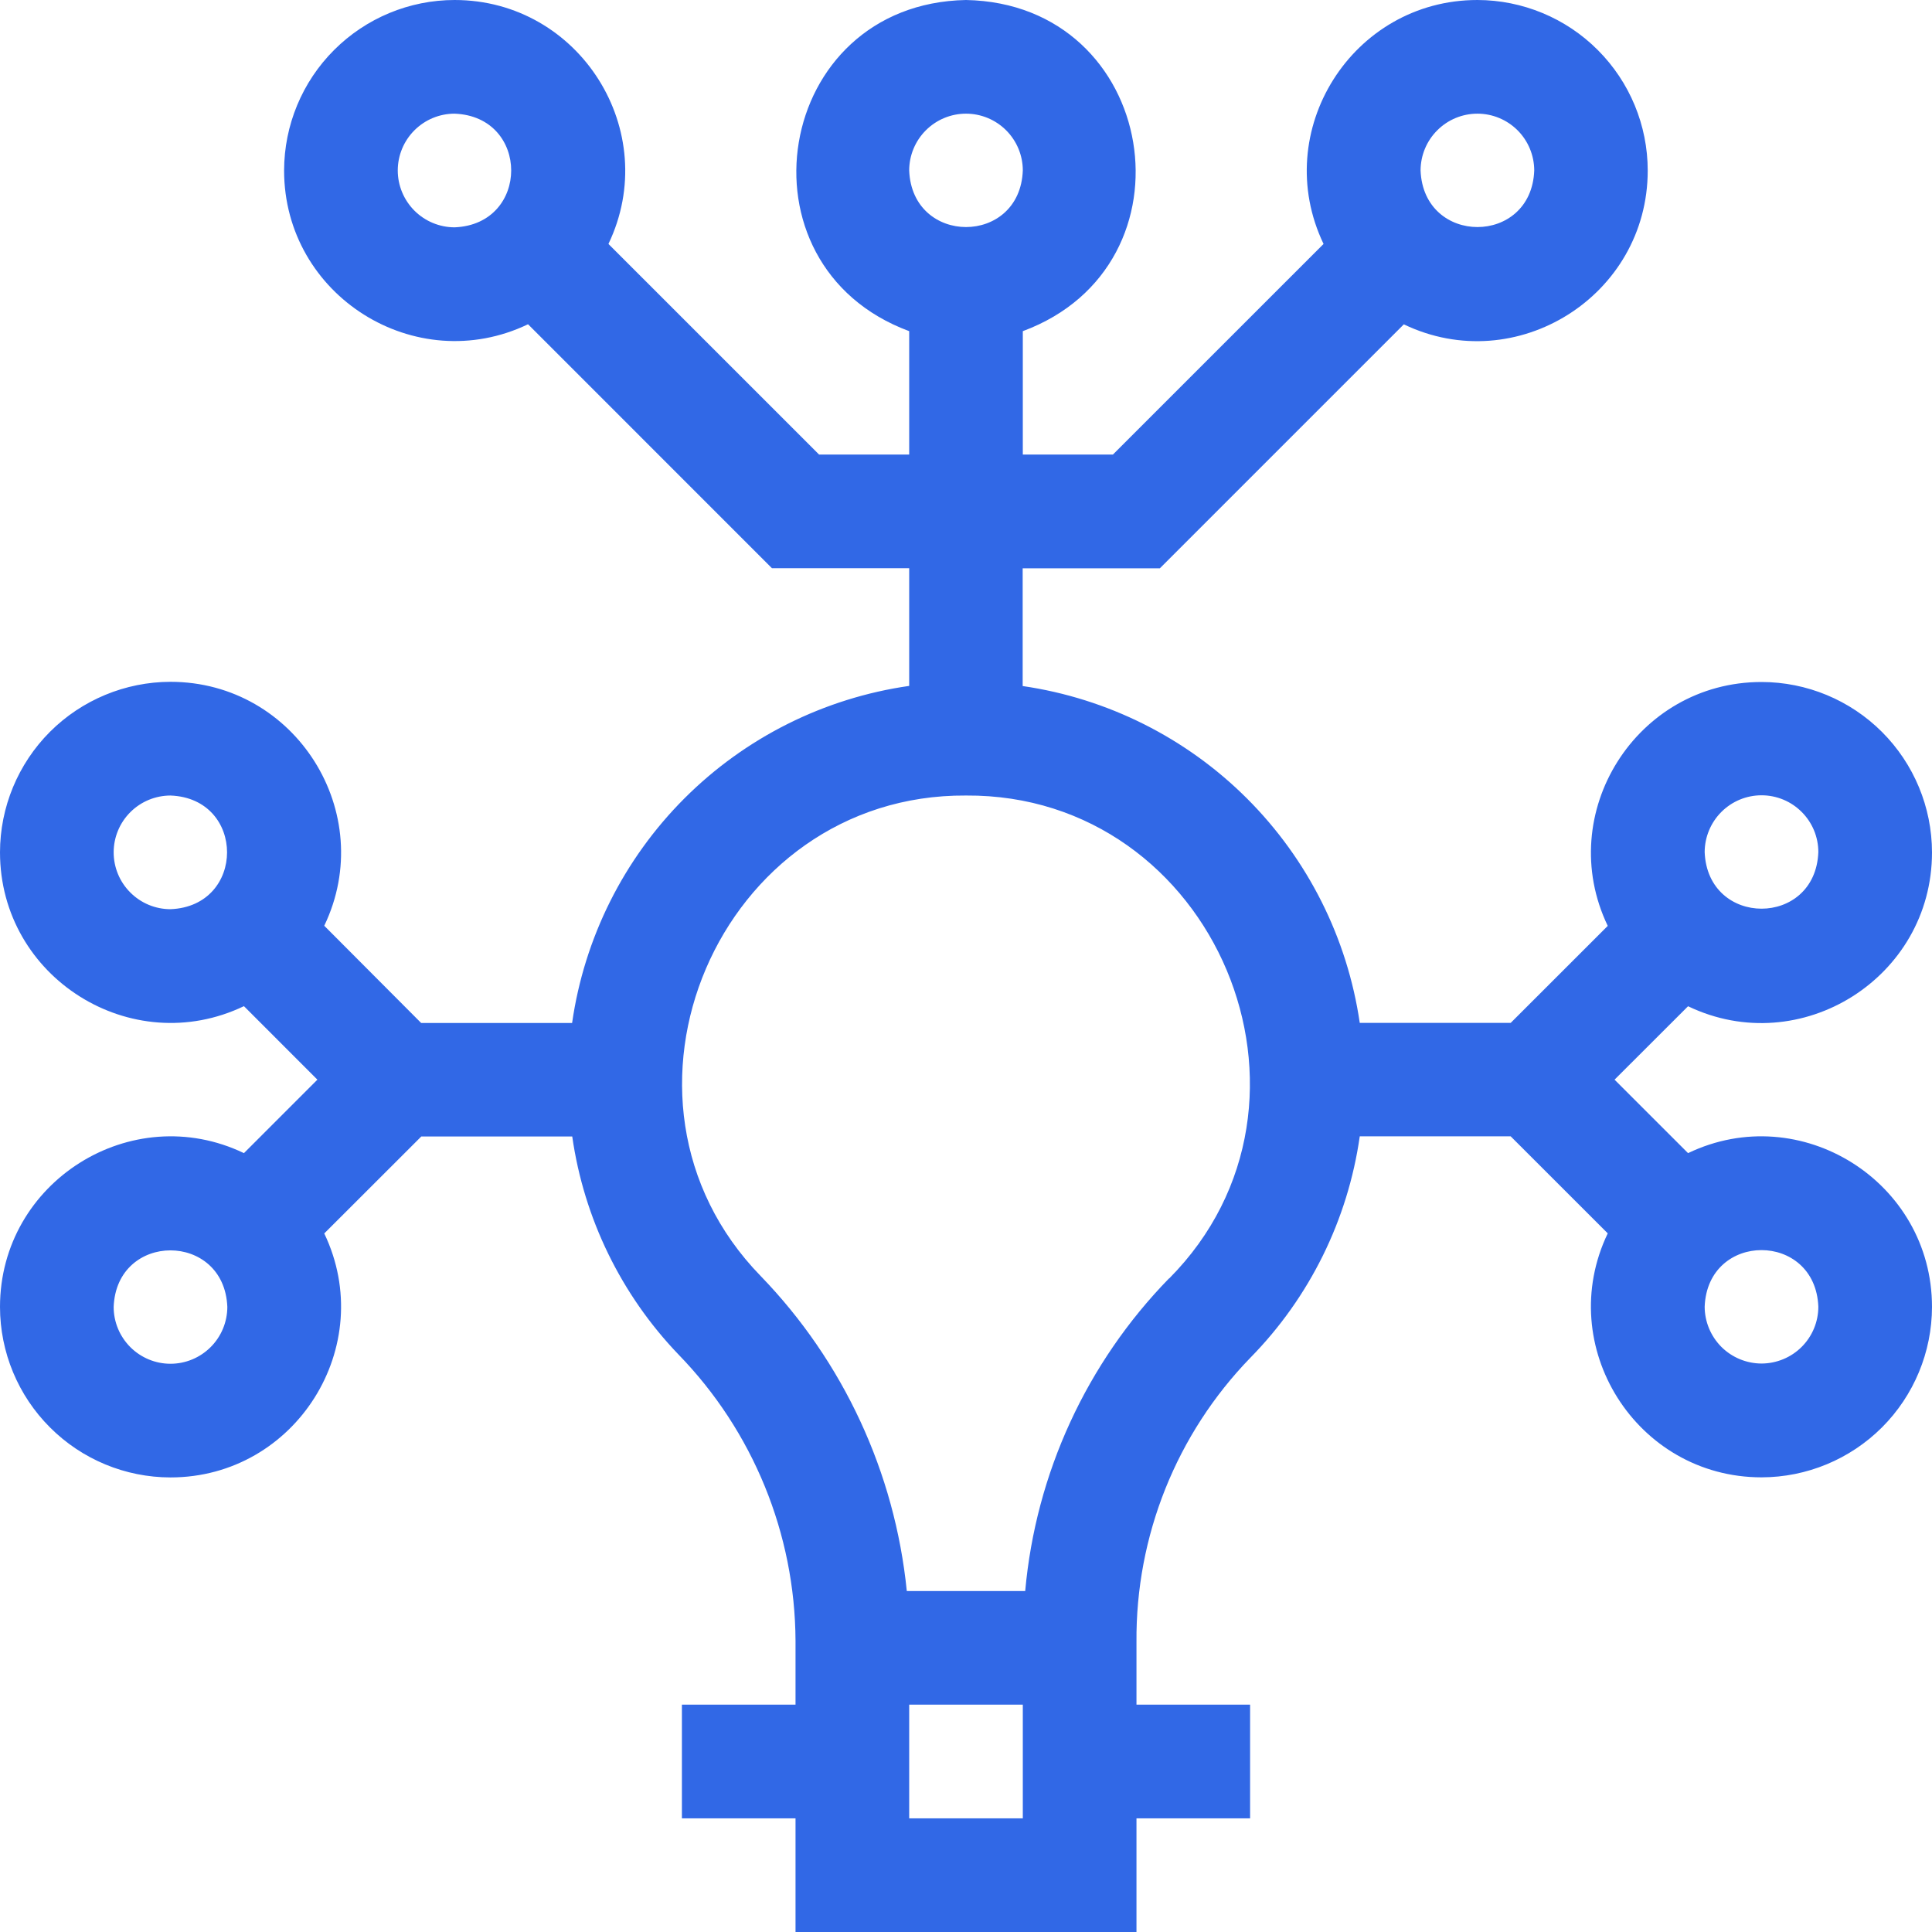 <svg width="42" height="42" viewBox="0 0 42 42" fill="none" xmlns="http://www.w3.org/2000/svg">
<g id="Layer_1" clip-path="url(#clip0_275_358)">
<path id="Vector" d="M36.697 25.068L35.099 23.471L36.697 21.875C39.143 23.049 42 21.256 42 18.531C41.999 17.549 41.608 16.607 40.913 15.912C40.219 15.218 39.277 14.827 38.294 14.826C35.57 14.826 33.778 17.684 34.951 20.128L32.841 22.237H29.56C29.29 20.39 28.431 18.68 27.11 17.36C25.79 16.041 24.079 15.183 22.232 14.914V12.355H25.214L30.518 7.051C32.963 8.225 35.82 6.432 35.82 3.708C35.82 2.726 35.43 1.784 34.736 1.089C34.042 0.393 33.1 0.002 32.118 0C29.392 0 27.601 2.857 28.773 5.303L24.194 9.882H22.235V7.199C26.103 5.767 25.177 0.079 21 0C16.822 0.079 15.897 5.768 19.765 7.199V9.882H17.806L13.227 5.303C14.399 2.857 12.607 0 9.882 0C8.9 0.001 7.958 0.392 7.263 1.087C6.568 1.781 6.178 2.723 6.176 3.706C6.176 6.43 9.033 8.222 11.479 7.049L16.782 12.353H19.765V14.911C17.916 15.176 16.202 16.033 14.88 17.355C13.559 18.676 12.702 20.39 12.437 22.239H9.156L7.049 20.125C8.223 17.679 6.43 14.822 3.706 14.822C2.723 14.824 1.781 15.215 1.086 15.909C0.392 16.604 0.001 17.547 0 18.529C0 21.254 2.857 23.045 5.303 21.873L6.9 23.471L5.303 25.068C2.857 23.895 0 25.688 0 28.412C0.001 29.395 0.392 30.337 1.087 31.031C1.781 31.726 2.723 32.117 3.706 32.118C6.43 32.118 8.222 29.26 7.049 26.814L9.159 24.706H12.44C12.695 26.488 13.503 28.146 14.749 29.445C16.37 31.113 17.283 33.343 17.294 35.669V37.058H14.824V39.529H17.294V42H24.706V39.529H27.176V37.058H24.706V35.697C24.687 33.391 25.576 31.171 27.182 29.516C28.468 28.207 29.301 26.52 29.56 24.703H32.841L34.951 26.812C33.777 29.259 35.57 32.116 38.294 32.116C39.276 32.115 40.218 31.724 40.913 31.03C41.607 30.336 41.998 29.394 42 28.412C42 25.687 39.142 23.895 36.697 25.068ZM32.118 2.471C32.445 2.471 32.759 2.601 32.991 2.833C33.222 3.064 33.352 3.378 33.353 3.706C33.292 5.346 30.947 5.346 30.882 3.706C30.883 3.378 31.013 3.064 31.245 2.833C31.476 2.601 31.791 2.471 32.118 2.471ZM21 2.471C21.327 2.471 21.641 2.601 21.873 2.833C22.104 3.064 22.235 3.378 22.235 3.706C22.174 5.346 19.829 5.346 19.765 3.706C19.765 3.378 19.896 3.064 20.127 2.833C20.359 2.601 20.673 2.471 21 2.471ZM8.647 3.706C8.647 3.378 8.778 3.064 9.009 2.833C9.241 2.601 9.555 2.471 9.882 2.471C11.523 2.533 11.523 4.877 9.882 4.942C9.555 4.941 9.241 4.811 9.009 4.579C8.778 4.347 8.647 4.033 8.647 3.706ZM2.471 18.529C2.471 18.202 2.601 17.888 2.833 17.656C3.064 17.425 3.378 17.295 3.706 17.294C5.346 17.356 5.346 19.701 3.706 19.765C3.378 19.765 3.064 19.634 2.833 19.402C2.601 19.171 2.471 18.857 2.471 18.529ZM3.706 29.647C3.378 29.647 3.065 29.516 2.833 29.285C2.602 29.053 2.471 28.74 2.471 28.412C2.533 26.772 4.877 26.772 4.942 28.412C4.941 28.74 4.811 29.054 4.579 29.285C4.347 29.517 4.033 29.647 3.706 29.647ZM22.235 39.529H19.765V37.058H22.235V39.529ZM25.416 27.789C23.622 29.628 22.517 32.029 22.287 34.588H19.713C19.454 32.012 18.335 29.598 16.535 27.738C12.788 23.885 15.624 17.259 21 17.294C26.412 17.258 29.229 23.954 25.416 27.794V27.789ZM38.294 17.289C38.622 17.289 38.936 17.419 39.167 17.651C39.399 17.882 39.529 18.196 39.529 18.524C39.467 20.164 37.123 20.164 37.058 18.524C37.059 18.196 37.19 17.882 37.421 17.651C37.653 17.419 37.967 17.289 38.294 17.289ZM38.294 29.642C37.967 29.641 37.653 29.511 37.421 29.28C37.19 29.048 37.059 28.734 37.058 28.407C37.121 26.766 39.465 26.766 39.529 28.407C39.529 28.734 39.399 29.048 39.167 29.28C38.936 29.511 38.622 29.641 38.294 29.642Z" fill="#3168E6"/>
</g>
<defs>
<clipPath id="clip0_275_358">
<rect width="42" height="42" fill="white"/>
</clipPath>
</defs>
</svg>
